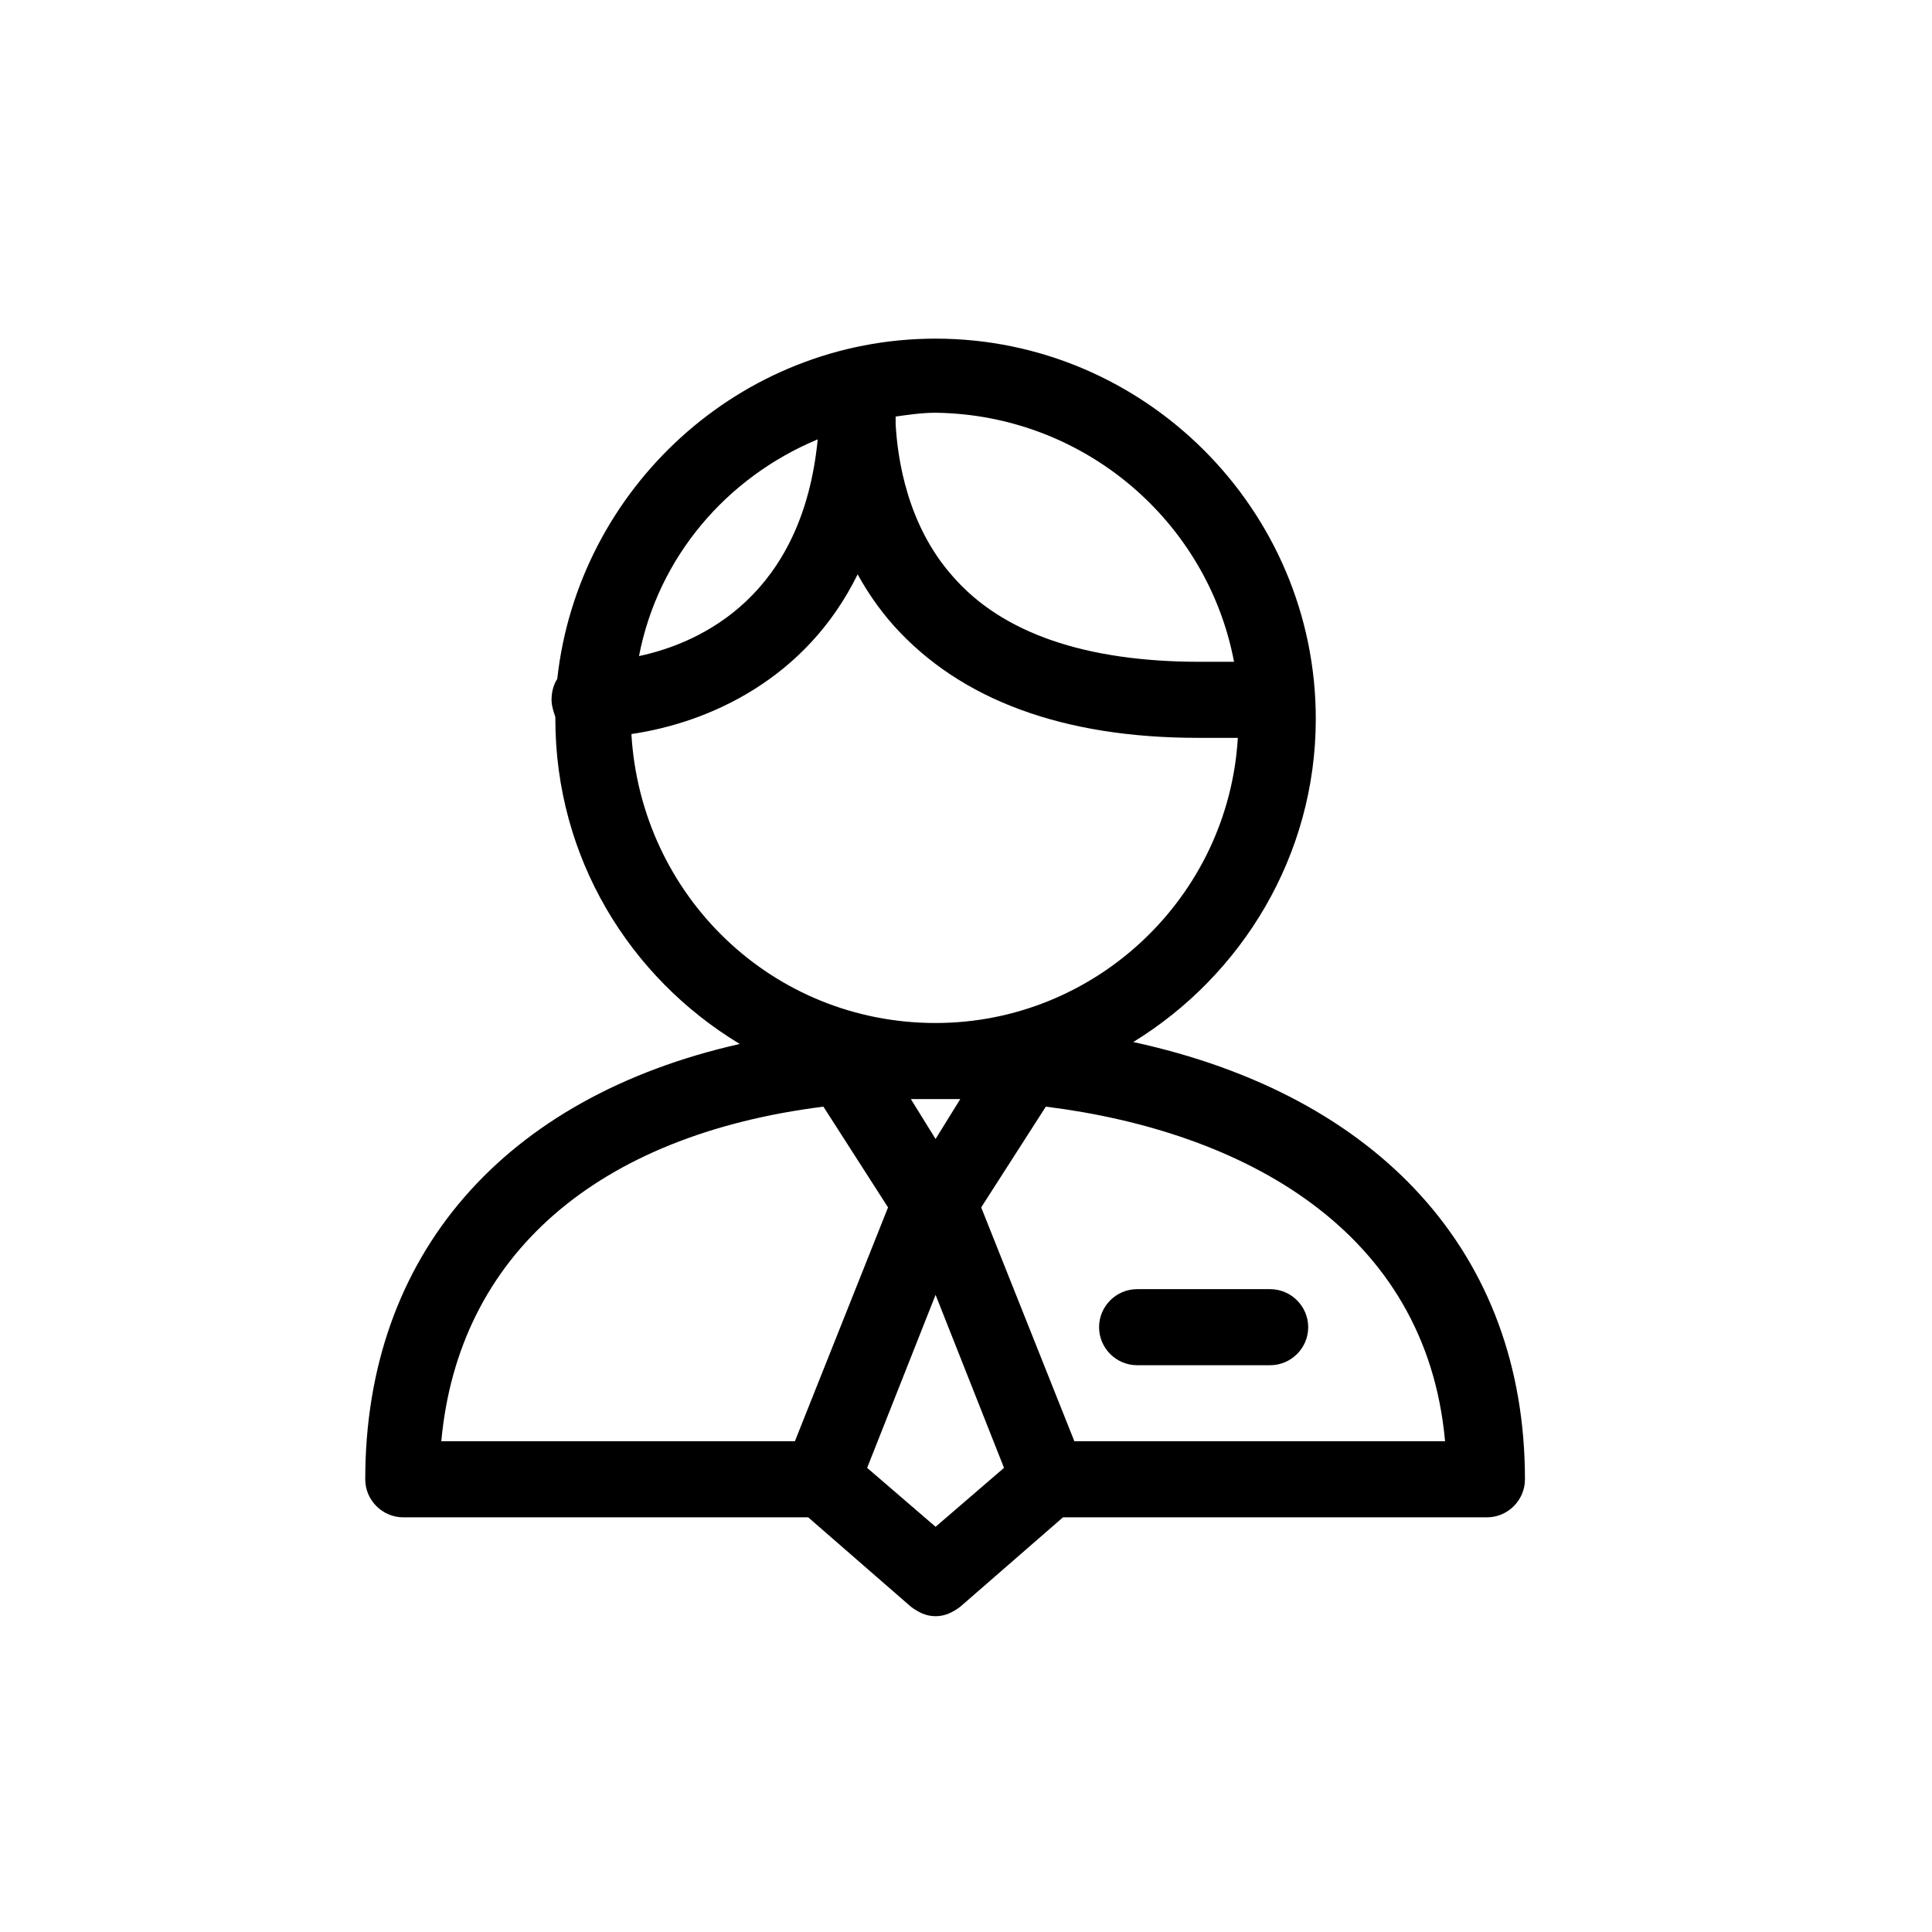 <?xml version="1.0" encoding="UTF-8"?>
<!-- Uploaded to: SVG Repo, www.svgrepo.com, Generator: SVG Repo Mixer Tools -->
<svg fill="#000000" width="800px" height="800px" version="1.1" viewBox="144 144 512 512" xmlns="http://www.w3.org/2000/svg">
 <g>
  <path d="m444.33 420.15c28.719-17.633 48.367-49.375 48.367-85.648 0-55.418-45.344-100.76-100.76-100.76-51.891 0-94.715 39.801-100.26 90.184-1.008 1.512-1.512 3.527-1.512 5.543 0 1.512 0.504 3.023 1.008 4.535v0.504c0 36.777 19.648 68.52 48.871 86.152-62.473 14.105-99.25 55.922-99.25 115.37 0 5.543 4.535 10.078 10.078 10.078h107.31l27.207 23.68c2.016 1.512 4.031 2.519 6.551 2.519 2.519 0 4.535-1.008 6.551-2.519l27.207-23.68h112.35c5.543 0 10.078-4.535 10.078-10.078-0.012-59.957-38.805-101.77-103.8-115.88zm-45.844 15.113-6.551 10.578-6.551-10.578h6.551 6.551zm72.547-115.88h-9.07c-30.23 0-52.395-7.559-65.496-22.672-12.09-13.602-14.609-31.234-15.113-40.305v-2.016c3.527-0.504 7.055-1.008 10.578-1.008 39.301 0.504 72.047 28.715 79.102 66zm-110.33-58.949c-4.031 41.312-30.73 53.906-47.359 57.434 5.039-26.195 23.176-47.355 47.359-57.434zm-49.375 78.094c20.656-3.023 46.352-14.609 59.953-42.32 2.519 4.535 5.543 9.07 9.574 13.602 17.633 19.648 44.84 29.727 80.609 29.727h10.578c-2.519 42.32-37.785 75.57-80.105 75.57-43.328 0-78.09-33.754-80.609-76.578zm50.883 98.746 17.129 26.703-24.684 61.965h-93.707c4.531-49.371 41.309-81.113 101.26-88.668zm29.727 111.34-18.137-15.617 18.137-45.848 18.137 45.848zm36.777-22.672-24.688-61.969 17.129-26.703c52.395 6.551 100.76 32.746 105.8 88.672z"/>
  <path d="m480.61 485.64h-35.266c-5.543 0-10.078 4.535-10.078 10.078 0 5.543 4.535 10.078 10.078 10.078h35.266c5.543 0 10.078-4.535 10.078-10.078-0.004-5.543-4.539-10.078-10.078-10.078z"/>
 </g>
</svg>